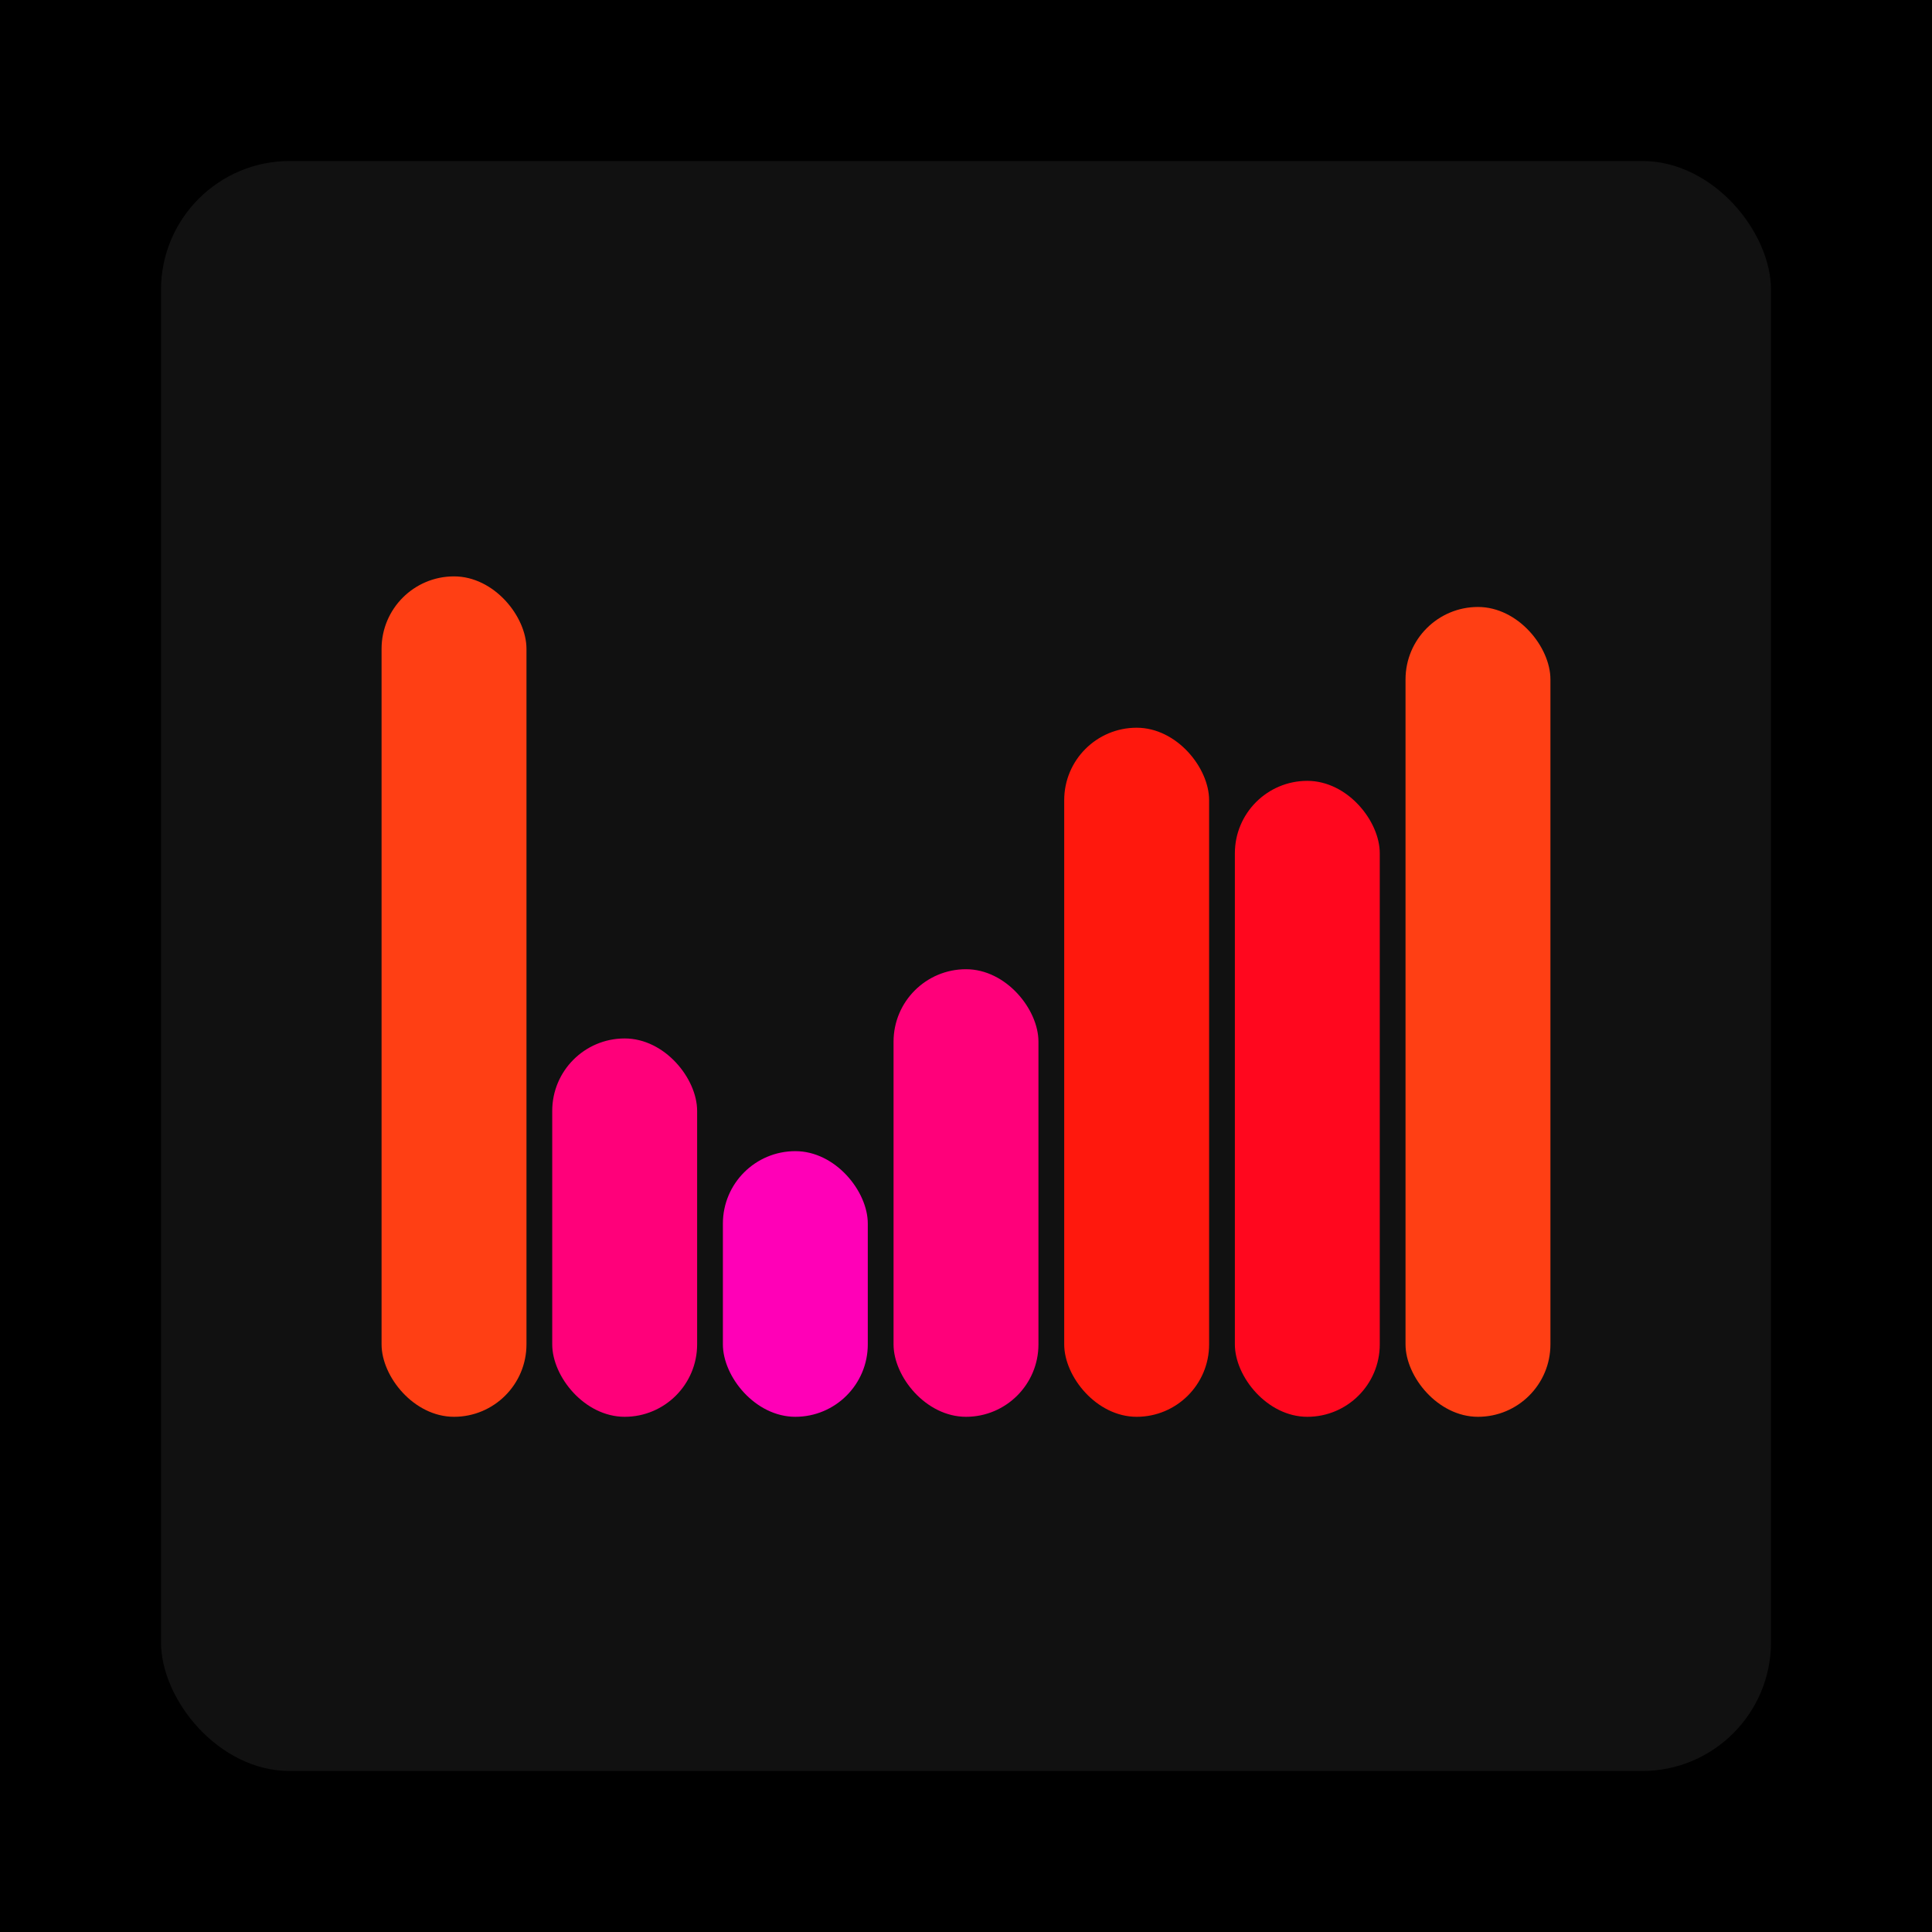 <svg xmlns="http://www.w3.org/2000/svg" width="1200" height="1200"><rect x="0" y="0" width="1200" height="1200" fill="#000000" /><rect x="100" y="100" width="1000" height="1000" fill="#111111" rx="80" ry="80" /><rect x="237" y="358" width="90" height="522" fill="#ff3f14" rx="45" ry="45" /><rect x="343" y="645" width="90" height="235" fill="#ff007a" rx="45" ry="45" /><rect x="449" y="715" width="90" height="165" fill="#ff00b7" rx="45" ry="45" /><rect x="555" y="602" width="90" height="278" fill="#ff007a" rx="45" ry="45" /><rect x="661" y="452" width="90" height="428" fill="#ff180d" rx="45" ry="45" /><rect x="767" y="485" width="90" height="395" fill="#ff071e" rx="45" ry="45" /><rect x="873" y="377" width="90" height="503" fill="#ff3f14" rx="45" ry="45" /></svg>